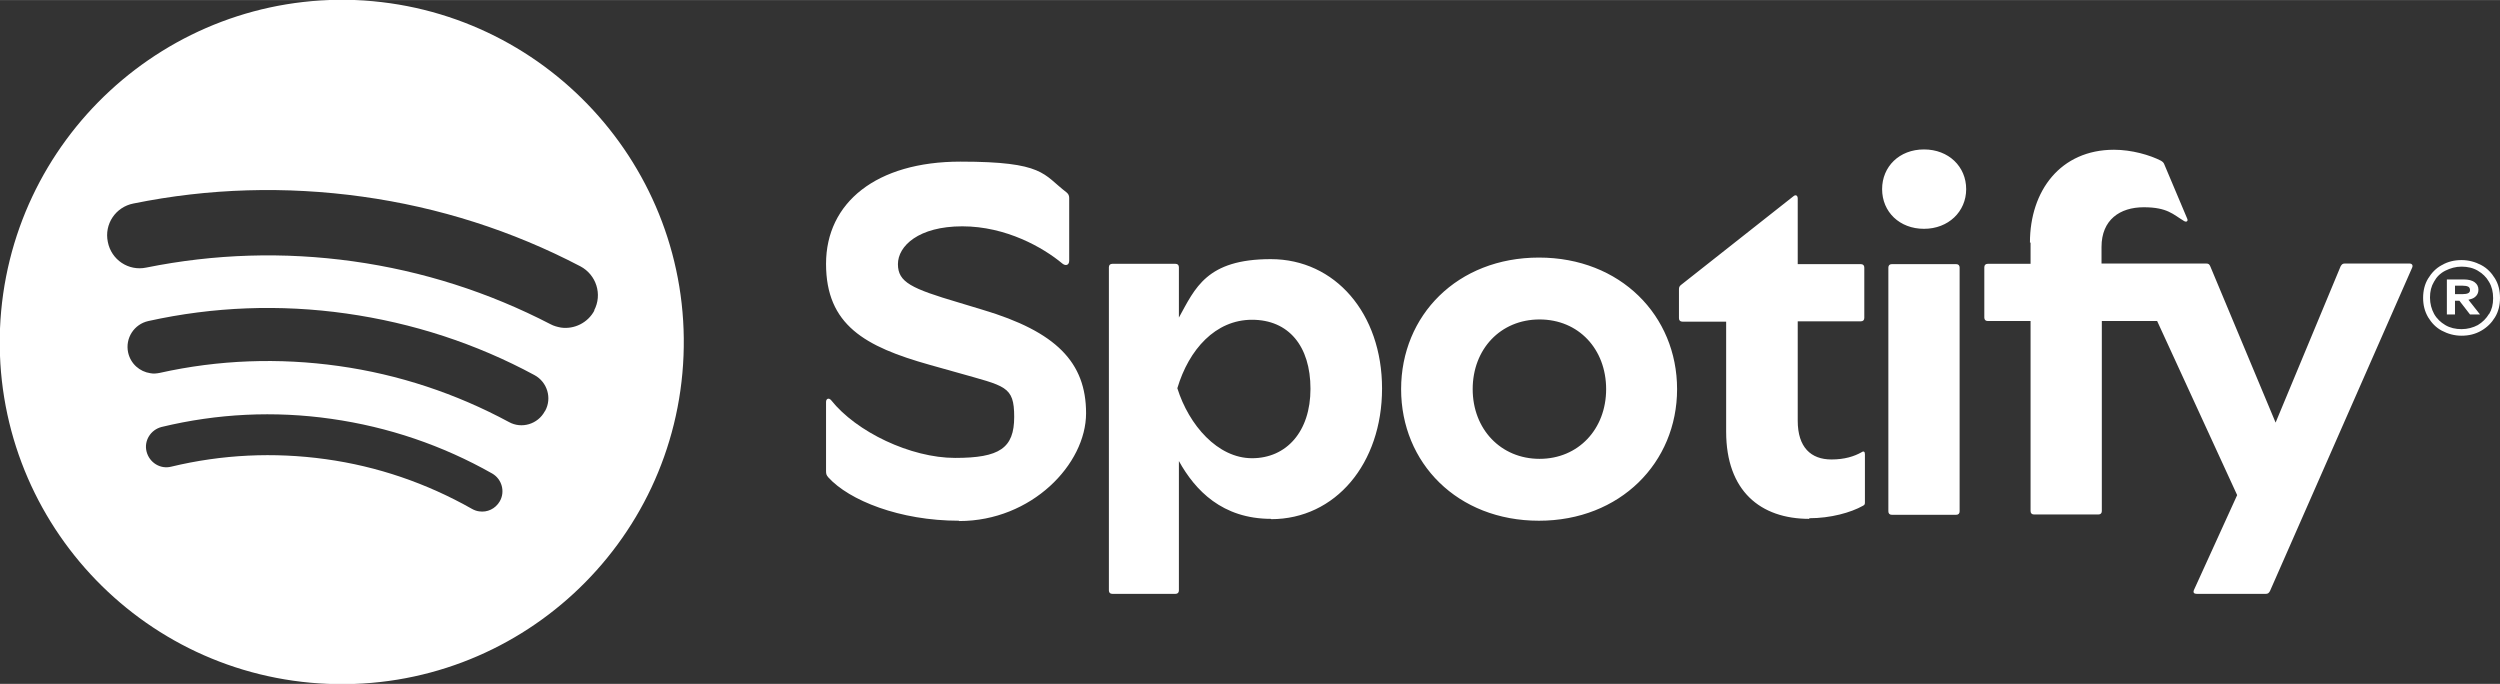 <?xml version="1.0" encoding="UTF-8"?>
<svg xmlns="http://www.w3.org/2000/svg" width="282.2mm" height="77.2mm" baseProfile="tiny" version="1.2" viewBox="0 0 799.9 218.8">
  <rect x="0" y="0" width="799.9" height="218.8" fill="#333333" stroke="none"/>
  <!-- Generator: Adobe Illustrator 28.7.1, SVG Export Plug-In . SVG Version: 1.2.0 Build 142)  -->
  <g>
    <g id="Layer_1">
      <g>
        <path d="M113.7,0C53.4-2.3,2.5,44.7,0,105.1c-2.4,60.4,44.6,111.3,105,113.7,60.4,2.4,111.3-44.6,113.7-105C221.1,53.4,174.1,2.5,113.7,0ZM159.9,160.4c-1.4,2.4-4,3.6-6.6,3.2-.8-.1-1.6-.4-2.3-.8-14.5-8.2-30.2-13.6-46.8-15.9-16.6-2.3-33.2-1.5-49.4,2.4-3.5.9-7-1.3-7.9-4.8s1.3-7,4.8-7.9c17.8-4.3,36.1-5.2,54.3-2.6,18.3,2.6,35.6,8.5,51.5,17.5,3.1,1.8,4.2,5.8,2.4,8.9h0ZM174.3,131.6c-2.2,4.1-7.4,5.7-11.5,3.4-16.9-9.1-35.2-15.2-54.4-17.9-19.2-2.7-38.5-2-57.3,2.2-1,.2-2,.3-3,.1-3.4-.5-6.3-3-7.1-6.6-1-4.6,1.9-9.1,6.5-10.1,20.8-4.6,42.1-5.4,63.3-2.4,21.2,3,41.5,9.6,60.2,19.7,4.1,2.2,5.7,7.4,3.4,11.5h0ZM190.2,99.3c-2.1,4-6.5,6.1-10.7,5.5-1.1-.2-2.3-.5-3.4-1.1-19.7-10.2-40.9-17-63.1-20.1-22.2-3.1-44.4-2.4-66.2,2-5.7,1.2-11.2-2.5-12.3-8.2-1.2-5.7,2.5-11.2,8.2-12.3,24.1-4.9,48.7-5.6,73.2-2.2,24.5,3.4,48,10.9,69.8,22.3,5.1,2.7,7.1,9,4.4,14.1h0Z" fill="#fff" fill-rule="evenodd"/>
        <path d="M306.8,166.6c-18.9,0-35.1-6.5-41.8-13.9-.6-.7-.7-1.1-.7-2v-22.1c0-1.1.9-1.4,1.6-.6,8.1,10.2,25.5,18.5,39.7,18.5s18.9-3.1,18.9-13.1-2.8-9.8-18.2-14.2l-8.9-2.5c-20.6-5.8-33.1-12.7-33.1-32.3s16.1-32.7,43-32.7,26.4,4.1,33.9,9.8c.6.5.9,1,.9,1.8v20.1c0,1.4-1.1,1.8-2.2.9-6.1-5.1-18-11.9-32-11.9s-20.6,6.3-20.6,12.1,4.3,7.8,19.5,12.3l7.6,2.3c23.5,7,33.1,16.8,33.1,33.1s-17.4,34.5-40.6,34.5h0ZM471.2,124.5c0-12.8,8.9-22.3,21.4-22.3s21.3,9.5,21.3,22.3-8.9,22.3-21.3,22.3-21.4-9.5-21.4-22.3h0ZM492.4,166.6c26,0,44.2-18.6,44.2-42.1s-18.1-42.1-44.2-42.1-44.1,18.5-44.1,42.1,18,42.1,44.1,42.1h0ZM649.7,77.6v6.8h-13.7c-.7,0-1.1.4-1.1,1.1v16.1c0,.7.4,1.1,1.1,1.1h13.7v60.8c0,.7.4,1.1,1.1,1.1h20.6c.7,0,1.1-.4,1.1-1.1v-60.8h17.7l25.6,55.7-13.8,30.3c-.4.9,0,1.3.9,1.3h22c.7,0,1-.2,1.4-.9l45.5-103.5c.3-.7,0-1.3-.9-1.3h-20.6c-.7,0-1,.2-1.4.9l-20.8,50-20.9-50c-.3-.7-.6-.9-1.4-.9h-33.4v-5.3c0-8.7,5.9-12.7,13.5-12.7s9.4,2.3,12.9,4.4c.8.5,1.4,0,1-.8l-7.3-17.3c-.2-.6-.6-.9-1.1-1.2-3.5-1.8-9.3-3.5-15-3.5-17.1,0-26.9,13.1-26.9,29.7h0ZM406.7,166.1c20.6,0,35.5-17.8,35.5-41.8s-15-41.4-35.6-41.4-24.2,9.3-29.4,18.7v-16.1c0-.7-.4-1.1-1.1-1.1h-20.2c-.7,0-1.1.4-1.1,1.1v103.4c0,.7.4,1.1,1.1,1.1h20.2c.7,0,1.1-.4,1.1-1.1v-41.4c5.2,9.4,13.9,18.5,29.5,18.5h0ZM578.9,165.8c6.8,0,13.3-1.8,17.2-4,.6-.3.6-.6.6-1.2v-15.3c0-.8-.4-1.1-1.1-.6-2.3,1.3-5.4,2.3-9.6,2.3-6.6,0-10.8-3.9-10.8-12.4v-31.8h20.2c.7,0,1.1-.4,1.1-1.1v-16.1c0-.7-.4-1.1-1.1-1.1h-20.2v-21c0-.9-.6-1.4-1.4-.7l-36,28.4c-.5.4-.6.8-.6,1.4v9.2c0,.7.4,1.1,1.1,1.1h14v35.2c0,19,11,27.9,26.6,27.9h0ZM602.2,60.5c0,7.3,5.6,12.7,13.4,12.7s13.5-5.5,13.5-12.7-5.6-12.7-13.5-12.7-13.4,5.5-13.4,12.7ZM605.3,164.7h20.6c.7,0,1.1-.4,1.1-1.1v-78c0-.7-.4-1.1-1.1-1.1h-20.6c-.7,0-1.1.4-1.1,1.1v78c0,.7.4,1.1,1.1,1.1ZM376.7,124.2c3.7-12.4,12.2-21.9,23.9-21.9s18.7,8.4,18.7,22.1-7.7,22.2-18.7,22.2-20.2-10.6-23.9-22.4h0Z" fill="#fff" fill-rule="evenodd"/>
        <path d="M798.3,89.1c-1.1-1.8-2.5-3.3-4.4-4.3-1.9-1-4-1.6-6.3-1.6s-4.4.5-6.3,1.6c-1.9,1-3.3,2.5-4.4,4.3s-1.6,3.9-1.6,6.2.5,4.3,1.6,6.2c1.1,1.8,2.5,3.3,4.4,4.3,1.9,1,4,1.6,6.3,1.6s4.4-.5,6.3-1.6,3.3-2.5,4.4-4.3,1.6-3.9,1.6-6.2-.5-4.4-1.6-6.2ZM796.4,100.4c-.9,1.5-2.1,2.7-3.6,3.6-1.5.8-3.3,1.3-5.2,1.3s-3.7-.4-5.2-1.3-2.7-2-3.6-3.6c-.8-1.5-1.3-3.2-1.3-5.2s.4-3.6,1.3-5.1c.8-1.5,2-2.7,3.6-3.5s3.3-1.3,5.2-1.3,3.7.4,5.2,1.3,2.7,2,3.6,3.6c.9,1.5,1.3,3.2,1.3,5.2s-.4,3.6-1.3,5.1h0Z" fill="#fff" fill-rule="evenodd"/>
        <path d="M791.8,95.1c.8-.6,1.2-1.4,1.2-2.4s-.4-1.8-1.2-2.4-2-.9-3.5-.9h-5.4v11.2h2.6v-4.4h1.4l3.4,4.4h3.2l-3.7-4.7c.8-.2,1.5-.4,2-.8h0ZM787.9,94.1h-2.4v-2.7h2.5c.7,0,1.3.1,1.7.3.4.2.6.6.6,1.1s-.2.8-.6,1c-.4.2-1,.3-1.8.3h0Z" fill="#fff" fill-rule="evenodd"/>
      </g>
    </g>
  </g>
</svg>